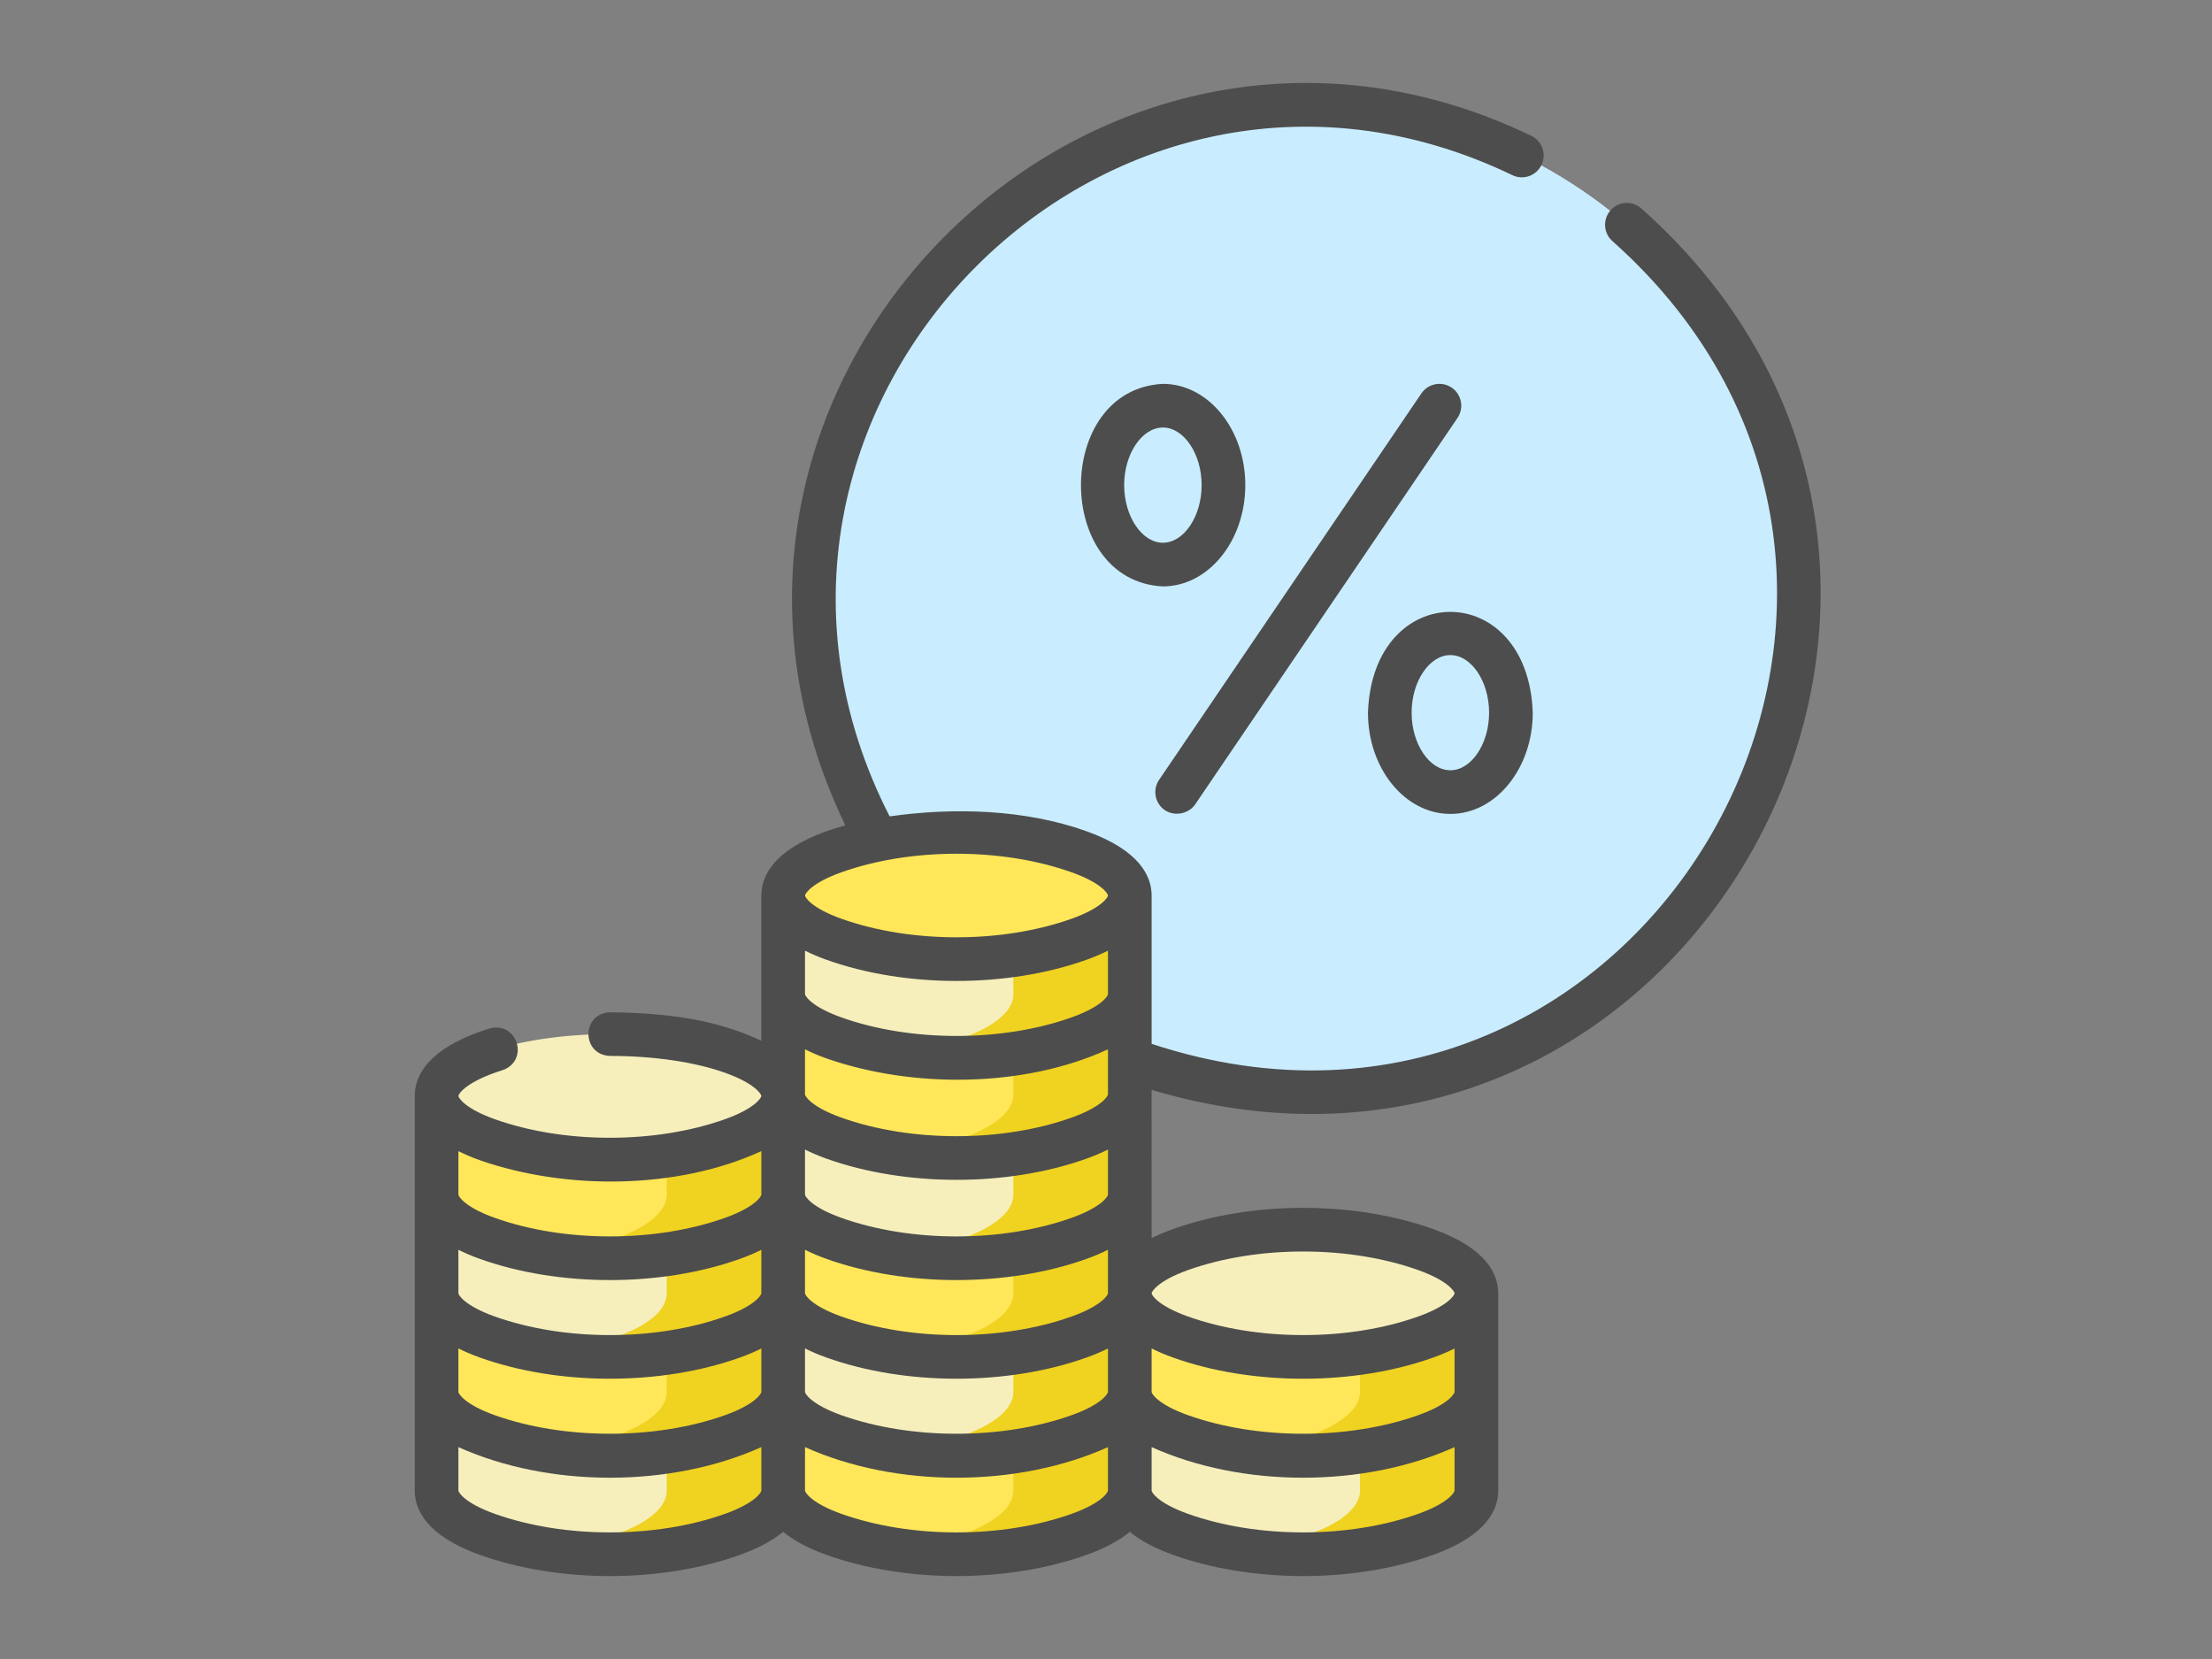<svg width="80" height="60" viewBox="0 0 80 60" fill="none" xmlns="http://www.w3.org/2000/svg">
<rect x="0" y="0" width="80" height="60" fill="#808080" stroke="none"/>
<path d="M47.256 39.491C57.078 39.491 65.041 31.508 65.041 21.66C65.041 11.813 57.078 3.83 47.256 3.83C37.434 3.83 29.471 11.813 29.471 21.66C29.471 31.508 37.434 39.491 47.256 39.491Z" fill="#C9EDFE"/>
<path d="M47.256 3.83C46.543 3.83 45.841 3.873 45.15 3.955C53.98 4.999 60.83 12.527 60.83 21.66C60.83 30.793 53.98 38.321 45.15 39.366C45.841 39.447 46.543 39.491 47.256 39.491C57.078 39.491 65.04 31.508 65.04 21.66C65.04 11.813 57.078 3.83 47.256 3.83V3.83Z" fill="#C9EDFE"/>
<path d="M28.325 53.91C28.325 55.146 25.518 56.148 22.057 56.148C18.596 56.148 15.789 55.146 15.789 53.91C15.789 53.243 15.789 50.342 15.789 50.342H28.325C28.325 50.342 28.325 52.675 28.325 53.91Z" fill="#F6EFBC"/>
<path d="M24.114 50.342V53.91C24.114 54.882 22.377 55.709 19.952 56.018C20.61 56.102 21.318 56.148 22.057 56.148C25.519 56.148 28.325 55.146 28.325 53.91C28.325 52.675 28.325 50.342 28.325 50.342H24.114V50.342Z" fill="#F0D220"/>
<path d="M28.325 50.342C28.325 51.578 25.518 52.58 22.057 52.58C18.596 52.58 15.789 51.578 15.789 50.342C15.789 49.675 15.789 46.774 15.789 46.774H28.325C28.325 46.774 28.325 49.106 28.325 50.342V50.342Z" fill="#FFE759"/>
<path d="M24.114 46.774V50.342C24.114 51.314 22.377 52.141 19.952 52.45C20.61 52.533 21.318 52.58 22.057 52.58C25.519 52.58 28.325 51.578 28.325 50.342C28.325 49.106 28.325 46.774 28.325 46.774H24.114V46.774Z" fill="#F0D220"/>
<path d="M28.325 46.774C28.325 48.009 25.518 49.011 22.057 49.011C18.596 49.011 15.789 48.01 15.789 46.774C15.789 46.106 15.789 43.205 15.789 43.205H28.325C28.325 43.205 28.325 45.538 28.325 46.774Z" fill="#F6EFBC"/>
<path d="M24.114 43.205V46.774C24.114 47.746 22.377 48.573 19.952 48.881C20.61 48.965 21.318 49.011 22.057 49.011C25.519 49.011 28.325 48.01 28.325 46.774C28.325 45.538 28.325 43.206 28.325 43.206H24.114V43.205Z" fill="#F0D220"/>
<path d="M28.325 43.205C28.325 44.441 25.518 45.443 22.057 45.443C18.595 45.443 15.789 44.441 15.789 43.205C15.789 42.538 15.789 39.637 15.789 39.637H28.325C28.325 39.637 28.325 41.97 28.325 43.205V43.205Z" fill="#FFE759"/>
<path d="M24.114 39.637V43.205C24.114 44.178 22.377 45.004 19.952 45.313C20.61 45.397 21.318 45.443 22.057 45.443C25.519 45.443 28.325 44.441 28.325 43.205C28.325 41.97 28.325 39.637 28.325 39.637H24.114Z" fill="#F0D220"/>
<path d="M22.057 41.875C25.519 41.875 28.325 40.873 28.325 39.637C28.325 38.401 25.519 37.4 22.057 37.4C18.595 37.4 15.789 38.401 15.789 39.637C15.789 40.873 18.595 41.875 22.057 41.875Z" fill="#F6EFBC"/>
<path d="M40.86 53.91C40.86 55.146 38.054 56.148 34.593 56.148C31.131 56.148 28.325 55.146 28.325 53.91C28.325 53.243 28.325 50.342 28.325 50.342H40.86C40.86 50.342 40.86 52.675 40.86 53.91V53.91Z" fill="#FFE759"/>
<path d="M36.65 50.342V53.91C36.65 54.882 34.913 55.709 32.487 56.018C33.145 56.102 33.854 56.148 34.593 56.148C38.054 56.148 40.86 55.146 40.86 53.91C40.86 52.675 40.86 50.342 40.86 50.342H36.65V50.342Z" fill="#F0D220"/>
<path d="M40.86 50.342C40.86 51.578 38.054 52.58 34.593 52.58C31.131 52.58 28.325 51.578 28.325 50.342C28.325 49.675 28.325 46.774 28.325 46.774H40.86C40.86 46.774 40.86 49.106 40.86 50.342V50.342Z" fill="#F6EFBC"/>
<path d="M36.65 46.774V50.342C36.65 51.314 34.913 52.141 32.487 52.45C33.145 52.533 33.854 52.58 34.593 52.58C38.054 52.58 40.86 51.578 40.86 50.342C40.86 49.106 40.86 46.774 40.86 46.774H36.65V46.774Z" fill="#F0D220"/>
<path d="M40.86 46.774C40.86 48.009 38.054 49.011 34.593 49.011C31.131 49.011 28.325 48.01 28.325 46.774C28.325 46.106 28.325 43.205 28.325 43.205H40.86C40.86 43.205 40.86 45.538 40.86 46.774V46.774Z" fill="#FFE759"/>
<path d="M36.65 43.205V46.774C36.65 47.746 34.913 48.573 32.487 48.881C33.145 48.965 33.854 49.011 34.593 49.011C38.054 49.011 40.86 48.01 40.86 46.774C40.86 45.538 40.86 43.206 40.86 43.206H36.65V43.205Z" fill="#F0D220"/>
<path d="M40.86 43.205C40.86 44.441 38.054 45.443 34.593 45.443C31.131 45.443 28.325 44.441 28.325 43.205C28.325 42.538 28.325 39.637 28.325 39.637H40.86C40.86 39.637 40.86 41.97 40.86 43.205V43.205Z" fill="#F6EFBC"/>
<path d="M36.65 39.637V43.205C36.65 44.178 34.913 45.004 32.487 45.313C33.145 45.397 33.854 45.443 34.593 45.443C38.054 45.443 40.86 44.441 40.86 43.205C40.86 41.97 40.86 39.637 40.86 39.637H36.65Z" fill="#F0D220"/>
<path d="M40.86 39.58C40.86 40.816 38.054 41.818 34.593 41.818C31.131 41.818 28.325 40.816 28.325 39.58C28.325 38.913 28.325 36.012 28.325 36.012H40.86C40.86 36.012 40.86 38.345 40.86 39.58V39.58Z" fill="#FFE759"/>
<path d="M36.65 36.012V39.58C36.65 40.553 34.913 41.379 32.487 41.688C33.145 41.772 33.854 41.818 34.593 41.818C38.054 41.818 40.86 40.816 40.86 39.581C40.86 38.345 40.86 36.012 40.86 36.012H36.65V36.012Z" fill="#F0D220"/>
<path d="M40.86 35.956C40.86 37.191 38.054 38.193 34.593 38.193C31.131 38.193 28.325 37.191 28.325 35.956C28.325 35.288 28.325 32.387 28.325 32.387H40.86C40.86 32.387 40.86 34.72 40.86 35.956V35.956Z" fill="#F6EFBC"/>
<path d="M36.65 32.387V35.955C36.65 36.928 34.913 37.754 32.487 38.063C33.145 38.147 33.854 38.193 34.593 38.193C38.054 38.193 40.86 37.191 40.86 35.956C40.86 34.72 40.86 32.387 40.86 32.387H36.65V32.387Z" fill="#F0D220"/>
<path d="M34.593 34.625C38.054 34.625 40.86 33.623 40.86 32.387C40.86 31.151 38.054 30.149 34.593 30.149C31.131 30.149 28.325 31.151 28.325 32.387C28.325 33.623 31.131 34.625 34.593 34.625Z" fill="#FFE759"/>
<path d="M53.396 50.342V53.91C53.396 55.146 50.59 56.148 47.128 56.148C43.667 56.148 40.86 55.146 40.86 53.91C40.86 53.243 40.86 50.342 40.86 50.342H53.396Z" fill="#F6EFBC"/>
<path d="M49.185 50.342V53.91C49.185 54.882 47.449 55.709 45.023 56.018C45.681 56.102 46.389 56.148 47.128 56.148C50.59 56.148 53.396 55.146 53.396 53.91C53.396 52.675 53.396 50.342 53.396 50.342H49.185V50.342Z" fill="#F0D220"/>
<path d="M53.396 50.342C53.396 51.578 50.59 52.58 47.128 52.58C43.667 52.58 40.86 51.578 40.86 50.342C40.86 49.675 40.86 46.774 40.86 46.774H53.396C53.396 46.774 53.396 49.106 53.396 50.342V50.342Z" fill="#FFE759"/>
<path d="M49.185 46.774V50.342C49.185 51.314 47.449 52.141 45.023 52.45C45.681 52.533 46.389 52.58 47.128 52.58C50.59 52.58 53.396 51.578 53.396 50.342C53.396 49.106 53.396 46.774 53.396 46.774H49.185V46.774Z" fill="#F0D220"/>
<path d="M47.128 49.011C50.59 49.011 53.396 48.01 53.396 46.774C53.396 45.538 50.59 44.536 47.128 44.536C43.667 44.536 40.86 45.538 40.86 46.774C40.86 48.01 43.667 49.011 47.128 49.011Z" fill="#F6EFBC"/>
<path d="M42.129 29.301C42.477 29.537 42.992 29.436 43.226 29.091L52.712 15.116C52.957 14.755 52.863 14.264 52.502 14.019C52.142 13.774 51.651 13.868 51.406 14.229L41.92 28.205C41.675 28.565 41.769 29.056 42.129 29.301Z" fill="#4D4D4D"/>
<path d="M52.454 29.437C54.097 29.437 55.434 27.794 55.434 25.775C55.265 20.914 49.642 20.915 49.474 25.775C49.474 27.794 50.811 29.437 52.454 29.437V29.437ZM52.454 23.692C53.213 23.692 53.855 24.645 53.855 25.775C53.855 26.904 53.213 27.858 52.454 27.858C51.694 27.858 51.053 26.904 51.053 25.775C51.053 24.645 51.695 23.692 52.454 23.692Z" fill="#4D4D4D"/>
<path d="M45.038 17.545C45.038 15.526 43.701 13.883 42.058 13.883C38.106 14.078 38.108 21.014 42.058 21.208C43.701 21.208 45.038 19.565 45.038 17.545ZM40.657 17.545C40.657 16.416 41.299 15.462 42.058 15.462C42.817 15.462 43.459 16.416 43.459 17.545C43.459 18.675 42.817 19.629 42.058 19.629C41.299 19.629 40.657 18.675 40.657 17.545Z" fill="#4D4D4D"/>
<path d="M41.65 39.416C61.027 45.192 74.442 20.933 59.353 7.531C59.023 7.246 58.525 7.283 58.24 7.614C57.956 7.944 57.993 8.443 58.323 8.727C72.329 21.204 59.481 43.625 41.65 37.752V32.387C41.65 31.71 41.24 30.758 39.29 30.061C37.065 29.267 34.498 29.197 32.175 29.525C24.73 14.992 39.967 -0.749 54.693 6.333C55.084 6.524 55.557 6.362 55.748 5.97C55.94 5.578 55.778 5.105 55.386 4.914C39.502 -2.742 22.907 13.996 30.573 29.85C30.337 29.915 30.11 29.985 29.895 30.061C27.945 30.758 27.535 31.711 27.535 32.387V37.642C25.93 36.882 24.198 36.639 22.067 36.61C21.022 36.646 21.021 38.153 22.066 38.189C23.65 38.19 25.128 38.407 26.227 38.8C27.308 39.186 27.535 39.576 27.535 39.637C27.535 39.698 27.308 40.089 26.224 40.476C23.71 41.373 20.403 41.373 17.891 40.476C16.807 40.089 16.579 39.698 16.579 39.637C16.579 39.566 16.856 39.116 18.173 38.705C19.16 38.359 18.711 36.921 17.703 37.198C15.469 37.894 15 38.909 15 39.637V53.91C15 54.587 15.409 55.54 17.36 56.236C20.215 57.255 23.901 57.255 26.755 56.236C27.464 55.983 27.969 55.696 28.325 55.4C28.681 55.696 29.186 55.983 29.895 56.236C32.75 57.255 36.437 57.255 39.29 56.236C40 55.983 40.505 55.696 40.861 55.4C41.217 55.696 41.722 55.983 42.431 56.236C45.286 57.255 48.972 57.255 51.826 56.236C53.776 55.54 54.186 54.587 54.186 53.91V46.774C54.186 46.097 53.776 45.144 51.826 44.448C48.971 43.429 45.285 43.429 42.431 44.448C42.137 44.553 41.878 44.664 41.65 44.779C41.649 43.75 41.652 40.695 41.649 39.622C41.651 39.593 41.65 39.447 41.65 39.416V39.416ZM52.606 50.342C52.606 50.403 52.379 50.794 51.295 51.181C48.781 52.078 45.474 52.078 42.962 51.181C41.878 50.794 41.65 50.403 41.65 50.342V48.769C41.878 48.883 42.137 48.995 42.431 49.1C45.286 50.119 48.972 50.118 51.826 49.1C52.12 48.995 52.379 48.884 52.606 48.769V50.342ZM40.071 35.956C40.071 36.017 39.843 36.407 38.759 36.794C36.246 37.691 32.938 37.691 30.426 36.794C29.342 36.407 29.114 36.016 29.114 35.956V34.382C29.342 34.497 29.601 34.608 29.895 34.713C32.75 35.732 36.436 35.732 39.29 34.713C39.584 34.608 39.843 34.497 40.071 34.382V35.956ZM29.895 38.281C33.021 39.37 37.049 39.34 40.071 37.95V39.581C40.071 39.642 39.843 40.032 38.759 40.419C36.246 41.316 32.939 41.316 30.426 40.419C29.342 40.032 29.114 39.642 29.114 39.581V37.95C29.342 38.065 29.601 38.176 29.895 38.281ZM27.535 46.774C27.535 46.835 27.307 47.225 26.224 47.612C23.71 48.51 20.403 48.509 17.891 47.612C16.807 47.225 16.579 46.835 16.579 46.774V45.2C16.807 45.315 17.066 45.426 17.36 45.531C20.214 46.55 23.901 46.55 26.755 45.531C27.049 45.426 27.307 45.315 27.535 45.2V46.774ZM16.579 48.769C16.807 48.883 17.066 48.994 17.36 49.099C20.214 50.118 23.901 50.118 26.755 49.099C27.049 48.994 27.307 48.883 27.535 48.769V50.342C27.535 50.403 27.307 50.794 26.224 51.181C23.71 52.078 20.403 52.077 17.891 51.181C16.807 50.794 16.579 50.403 16.579 50.342V48.769ZM29.114 48.769C29.342 48.883 29.601 48.994 29.895 49.099C32.75 50.118 36.436 50.118 39.29 49.099C39.584 48.994 39.843 48.883 40.071 48.769V50.342C40.071 50.403 39.843 50.794 38.759 51.181C36.246 52.078 32.938 52.078 30.426 51.181C29.342 50.794 29.114 50.403 29.114 50.342V48.769ZM38.759 47.612C36.246 48.51 32.939 48.509 30.426 47.612C29.342 47.225 29.114 46.835 29.114 46.774V45.2C29.342 45.315 29.601 45.426 29.895 45.531C32.75 46.55 36.436 46.55 39.29 45.531C39.584 45.426 39.843 45.315 40.071 45.2V46.774C40.071 46.835 39.843 47.225 38.759 47.612ZM40.071 43.205C40.071 43.266 39.843 43.657 38.759 44.044C36.246 44.941 32.939 44.941 30.426 44.044C29.342 43.657 29.114 43.266 29.114 43.205V41.575C29.342 41.69 29.601 41.801 29.895 41.906C32.75 42.925 36.436 42.925 39.29 41.906C39.584 41.801 39.843 41.69 40.071 41.575V43.205ZM30.426 31.549C32.939 30.652 36.248 30.652 38.759 31.549C39.843 31.935 40.071 32.326 40.071 32.387C40.071 32.448 39.843 32.839 38.759 33.226C36.246 34.123 32.939 34.123 30.426 33.226C29.342 32.839 29.114 32.448 29.114 32.387C29.114 32.326 29.342 31.935 30.426 31.549ZM17.36 41.963C20.485 43.052 24.514 43.021 27.535 41.632V43.206C27.535 43.267 27.307 43.657 26.224 44.044C23.71 44.941 20.403 44.941 17.891 44.044C16.807 43.657 16.579 43.266 16.579 43.206V41.632C16.807 41.747 17.065 41.858 17.36 41.963V41.963ZM26.224 54.749C23.71 55.646 20.403 55.646 17.891 54.749C16.807 54.362 16.579 53.971 16.579 53.91V52.337C19.86 53.813 24.256 53.812 27.535 52.337V53.91C27.535 53.971 27.307 54.362 26.224 54.749V54.749ZM38.759 54.749C36.246 55.646 32.939 55.646 30.426 54.749C29.342 54.362 29.114 53.971 29.114 53.91V52.337C32.395 53.813 36.791 53.812 40.071 52.337V53.91C40.071 53.971 39.843 54.362 38.759 54.749V54.749ZM51.295 54.749C48.781 55.646 45.474 55.646 42.962 54.749C41.878 54.362 41.65 53.971 41.65 53.91V52.337C44.931 53.813 49.327 53.812 52.606 52.337V53.91C52.606 53.971 52.379 54.362 51.295 54.749V54.749ZM42.962 45.935C45.475 45.038 48.782 45.038 51.295 45.935C52.379 46.322 52.606 46.713 52.606 46.774C52.606 46.834 52.379 47.225 51.295 47.612C48.781 48.51 45.474 48.509 42.962 47.612C41.878 47.225 41.65 46.835 41.65 46.774C41.65 46.713 41.878 46.322 42.962 45.935Z" fill="#4D4D4D"/>
</svg>

